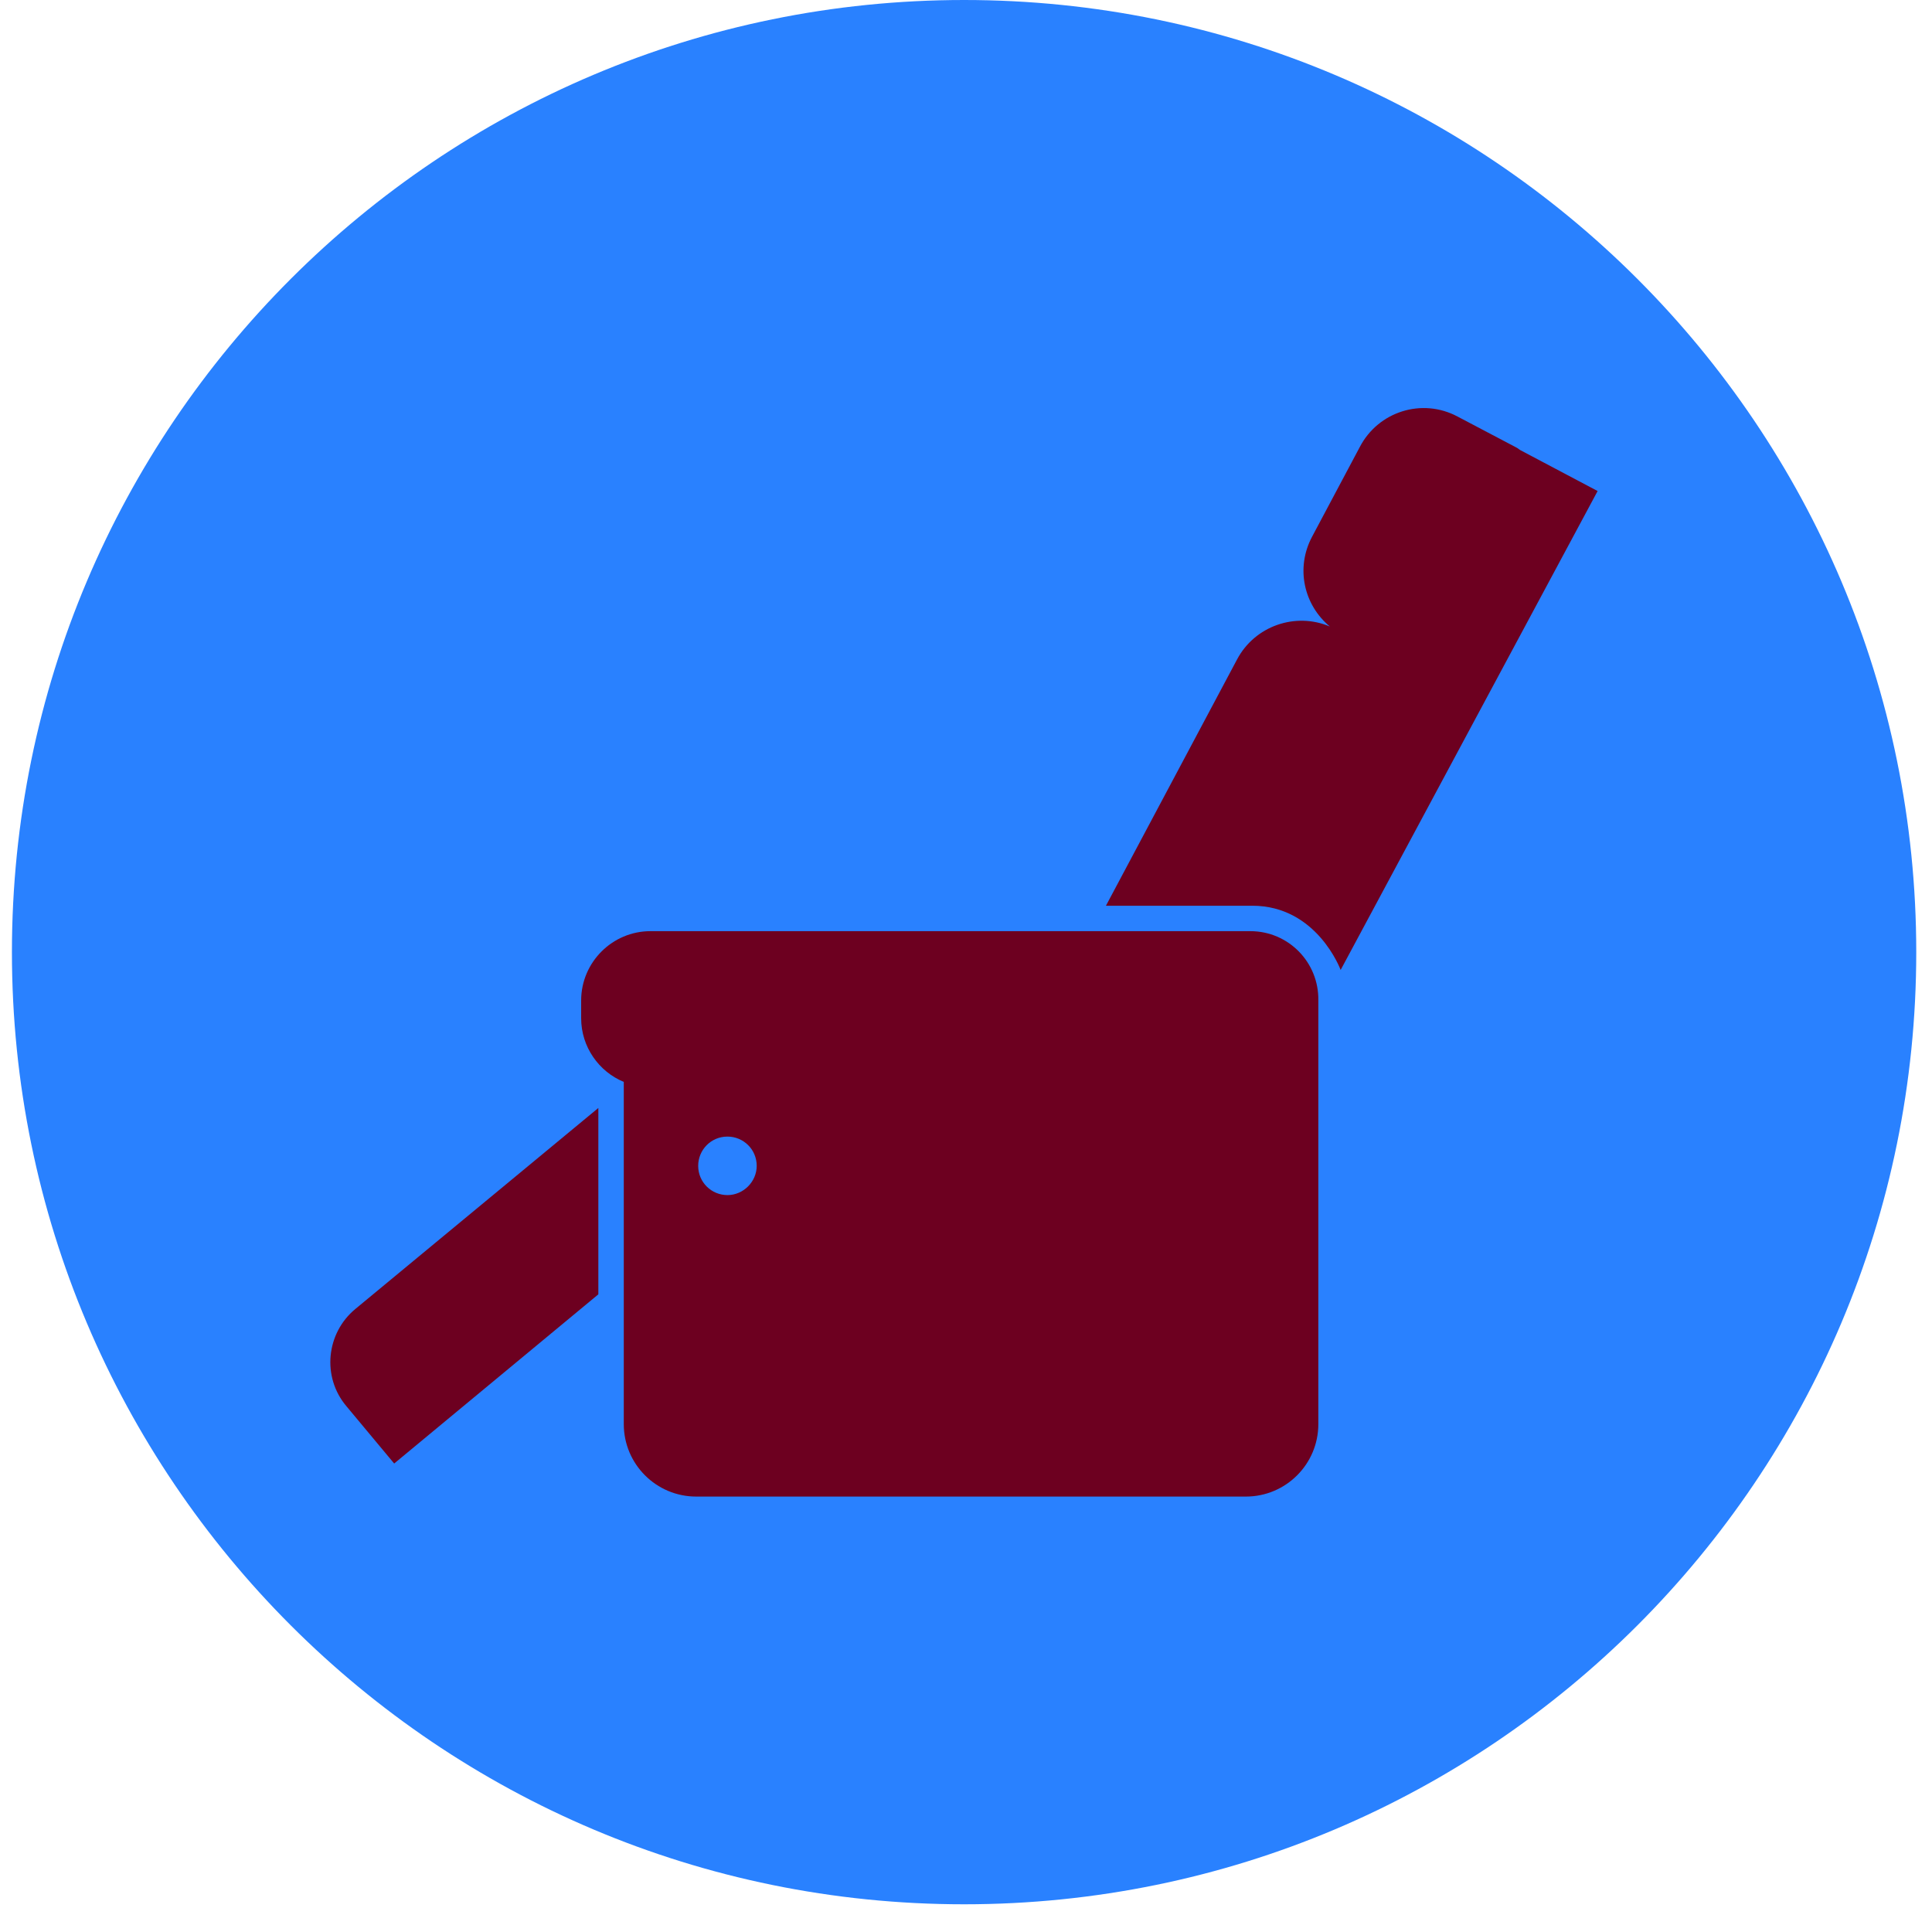 <svg width="81" height="80" viewBox="0 0 81 80" fill="none" xmlns="http://www.w3.org/2000/svg">
<g clip-path="url(#clip0_1171_21476)">
<path d="M40.42 79.84C62.467 79.84 80.34 61.967 80.34 39.92C80.34 17.873 62.467 0 40.42 0C18.373 0 0.5 17.873 0.5 39.92C0.5 61.967 18.373 79.84 40.42 79.84Z" fill="#2981FF"/>
<path d="M14.899 54.88C13.672 55.893 13.486 57.733 14.526 58.96L16.526 61.36L25.086 54.267V46.453L14.899 54.88Z" fill="#6D0020"/>
<path d="M56.207 40.667L66.981 20.587L63.754 18.88C63.7 18.854 63.647 18.8 63.594 18.773L61.114 17.467C59.62 16.667 57.781 17.253 57.007 18.747L55.007 22.507C54.314 23.814 54.66 25.36 55.754 26.267C54.314 25.654 52.607 26.24 51.861 27.654L46.367 37.974H52.501C55.221 37.974 56.207 40.667 56.207 40.667Z" fill="#6D0020"/>
<path d="M52.419 39.04H27.272C25.672 39.04 24.365 40.346 24.365 41.947V42.693C24.365 43.893 25.112 44.933 26.152 45.36V46.453V54.267V59.706C26.152 61.386 27.512 62.746 29.192 62.746H52.232C53.912 62.746 55.272 61.386 55.272 59.706V45.6V45.36V41.947C55.299 40.346 54.019 39.04 52.419 39.04ZM30.499 50.106C29.832 50.106 29.272 49.573 29.272 48.88C29.272 48.213 29.805 47.653 30.499 47.653C31.165 47.653 31.725 48.187 31.725 48.88C31.725 49.547 31.165 50.106 30.499 50.106Z" fill="#6D0020"/>
</g>
<defs>
<clipPath id="clip0_1171_21476">
<rect width="80" height="80" fill="white" transform="translate(0.5)"/>
</clipPath>
</defs>
</svg>
